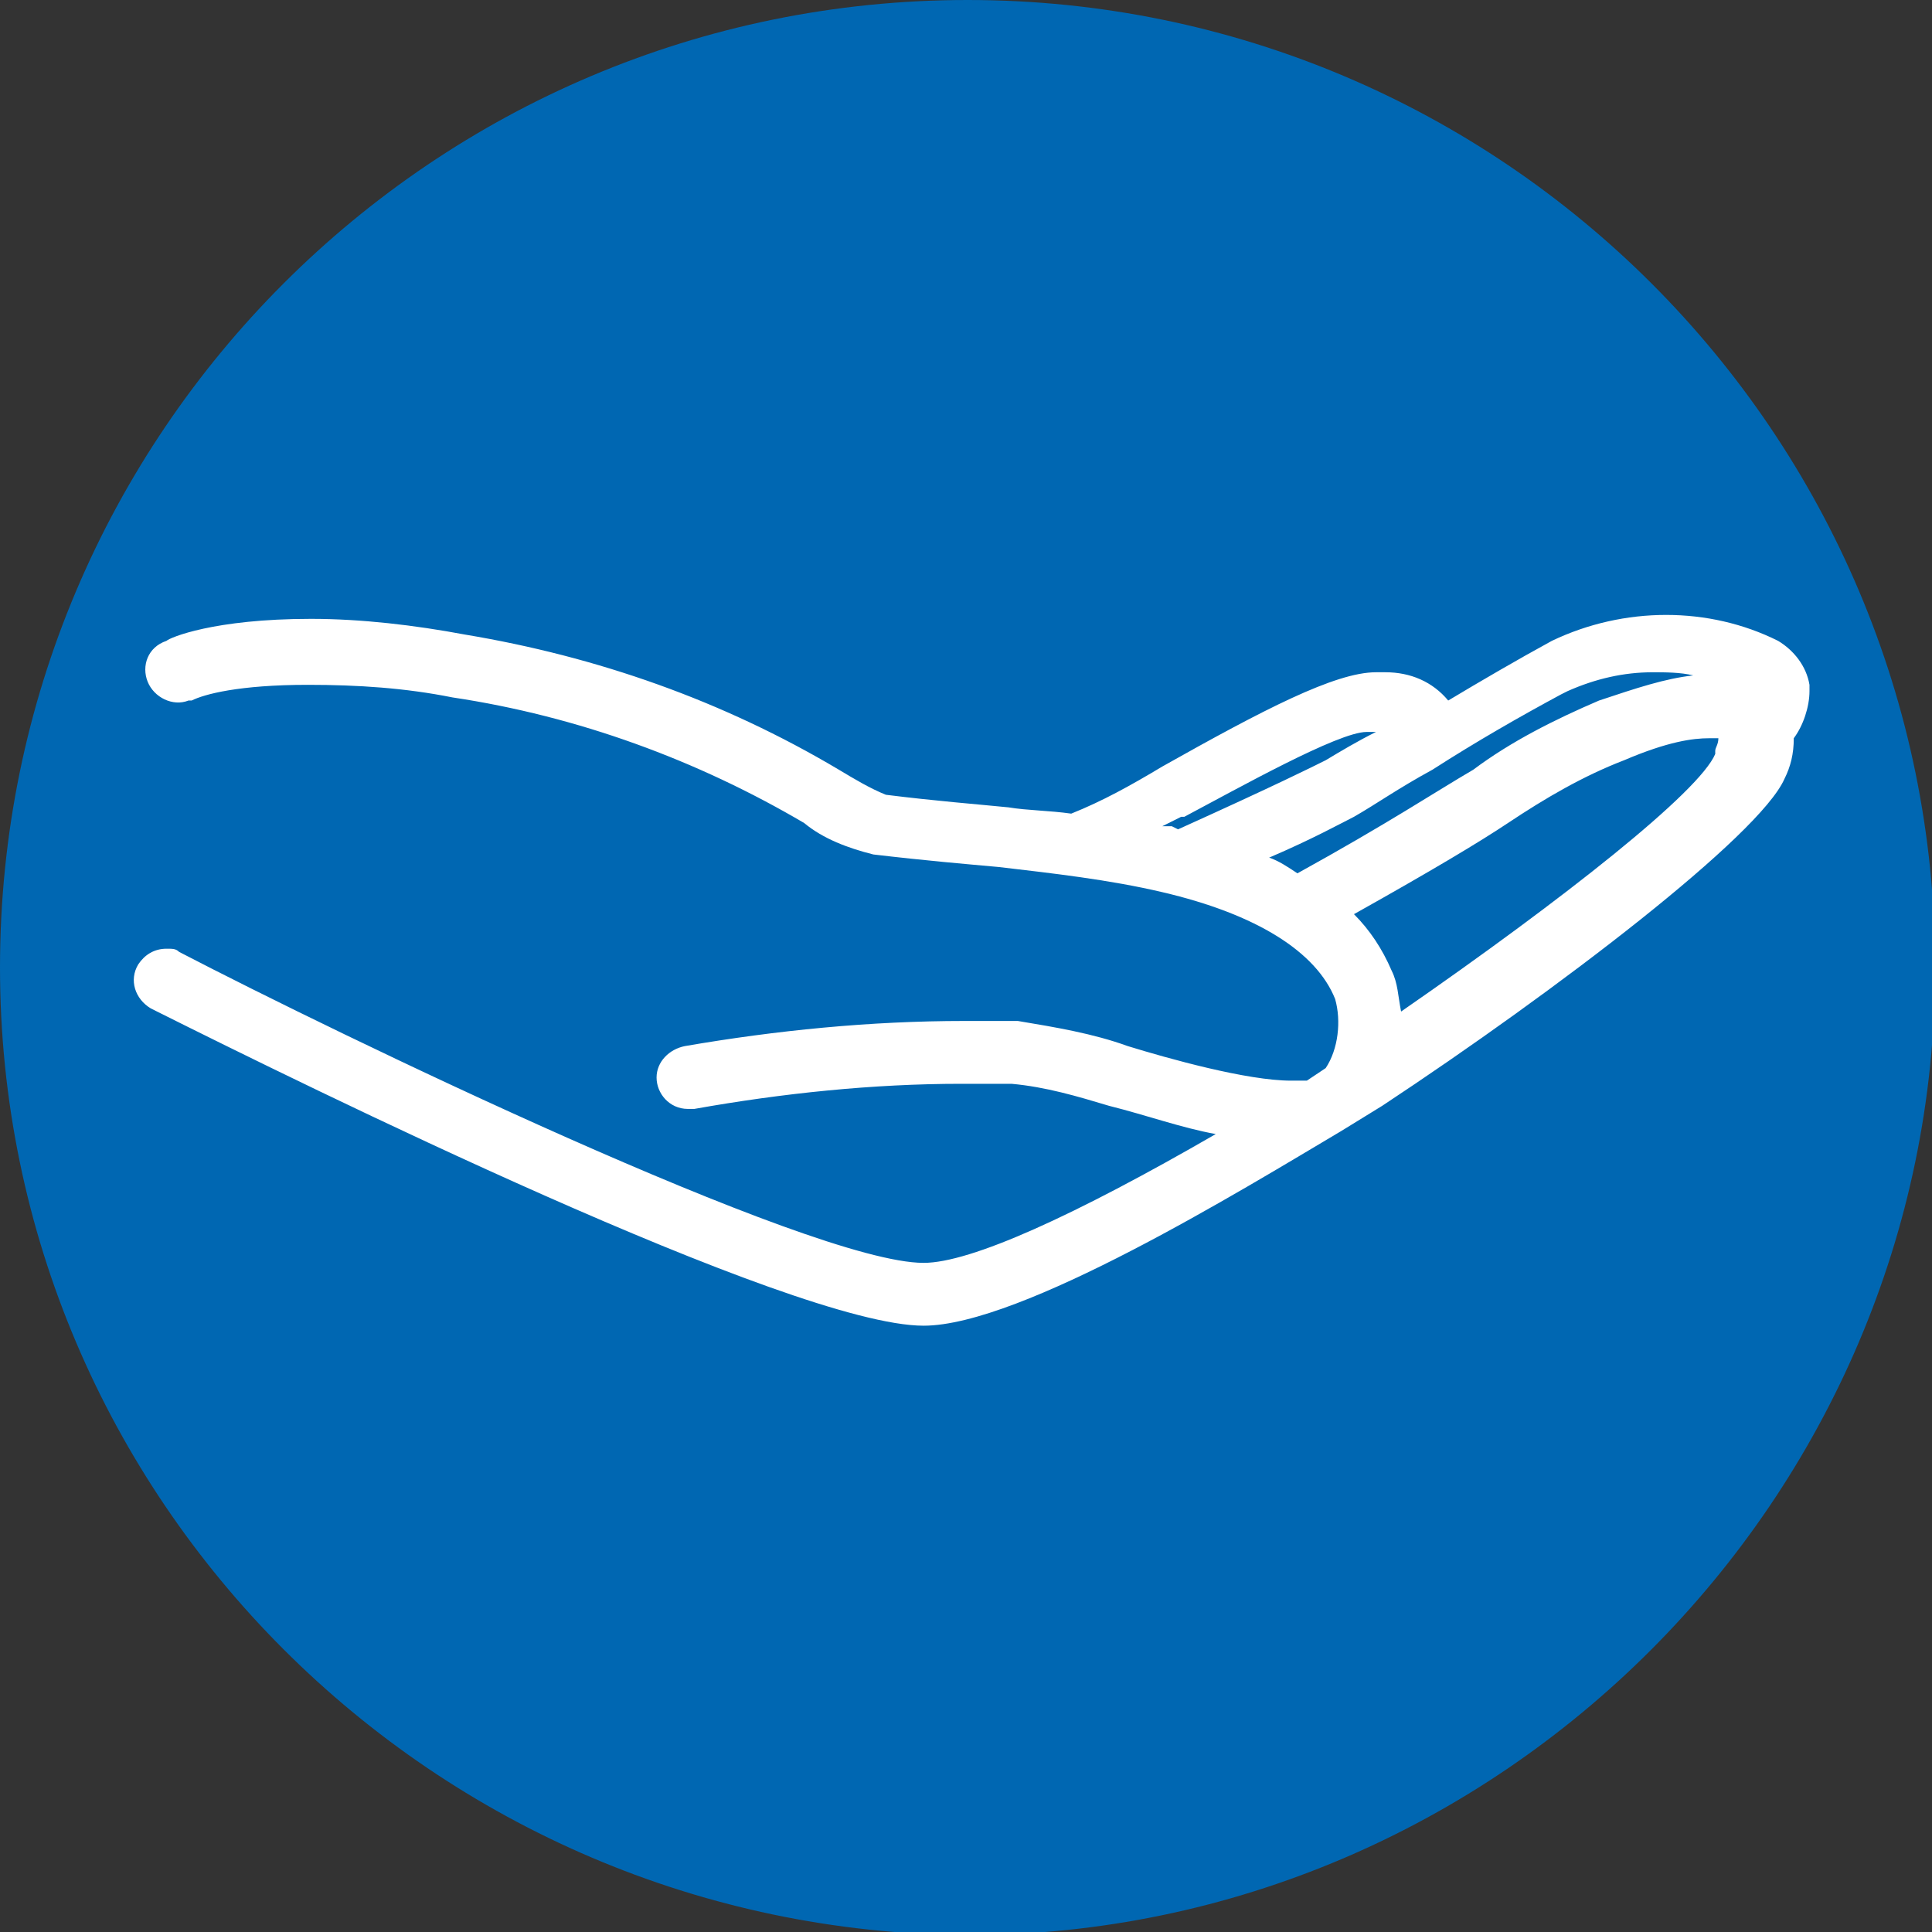 <?xml version="1.0" encoding="UTF-8"?>
<!-- Generator: Adobe Illustrator 28.1.0, SVG Export Plug-In . SVG Version: 6.00 Build 0)  -->
<svg xmlns="http://www.w3.org/2000/svg" xmlns:xlink="http://www.w3.org/1999/xlink" version="1.1" id="Livello_1" x="0px" y="0px" viewBox="0 0 61.5 61.5" style="enable-background:new 0 0 61.5 61.5;" xml:space="preserve">
<rect x="0" y="0" width="61.5" height="61.5" fill="#333333" stroke="none"/>
<style type="text/css">
	.st0{fill:#0067B2;}
	.st1{fill:#FFFFFF;}
</style>
<path class="st0" d="M30.8,0L30.8,0c17,0,30.8,13.8,30.8,30.8l0,0c0,16.9-13.9,30.8-30.8,30.8l0,0C13.8,61.5,0,47.7,0,30.8l0,0  C0,13.8,13.8,0,30.8,0z"></path>
<g id="icn-assicurazione-rca">
	<path class="st1" d="M29.4,42.2c-4.2,0-19.8-7.7-24.4-10l-0.2-0.1c-0.5-0.3-0.7-0.9-0.4-1.4c0.2-0.3,0.5-0.5,0.9-0.5   c0.2,0,0.3,0,0.4,0.1c5,2.6,20.1,9.9,23.7,9.9c1.5,0,4.8-1.5,9.3-4.1c-1.1-0.2-2.2-0.6-3.4-0.9c-1-0.3-2-0.6-3.1-0.7   c-0.5,0-1.1,0-1.6,0c-2.8,0-5.7,0.3-8.5,0.8l0,0c-0.1,0-0.1,0-0.2,0c-0.6,0-1-0.5-1-1s0.4-0.9,0.9-1c2.9-0.5,5.9-0.8,8.9-0.8   c0.5,0,1.1,0,1.7,0l0,0c1.2,0.2,2.4,0.4,3.5,0.8c1.3,0.4,3.8,1.1,5.2,1.1c0.2,0,0.3,0,0.5,0l0.6-0.4c0.4-0.6,0.5-1.5,0.3-2.2   c-0.6-1.5-2.5-2.7-5.5-3.4c-1.7-0.4-3.5-0.6-5.2-0.8l0,0c-1.1-0.1-2.3-0.2-4-0.4l0,0c-0.8-0.2-1.6-0.5-2.2-1c-3.4-2-7.2-3.4-11.2-4   c-1.5-0.3-3-0.4-4.6-0.4c-2.2,0-3.3,0.3-3.7,0.5l0,0c0,0,0,0-0.1,0c-0.5,0.2-1.1-0.1-1.3-0.6s0-1.1,0.6-1.3   c0.1-0.1,1.5-0.7,4.6-0.7c1.6,0,3.3,0.2,4.9,0.5c4.2,0.7,8.2,2.1,11.9,4.3c0.5,0.3,1,0.6,1.5,0.8c1.6,0.2,2.9,0.3,3.9,0.4   c0.6,0.1,1.3,0.1,2,0.2c1-0.4,1.9-0.9,2.9-1.5c3.2-1.8,5.5-3,6.8-3c0.1,0,0.2,0,0.3,0c0.8,0,1.5,0.3,2,0.9c1-0.6,2.2-1.3,3.3-1.9   c2.3-1.1,5-1.1,7.2,0c0.5,0.3,0.9,0.8,1,1.4V22c0,0.5-0.2,1.1-0.5,1.5c0,0.5-0.1,0.9-0.3,1.3C56,26.6,49.6,31.5,44,35.2L42.7,36   C39.5,37.9,32.5,42.2,29.4,42.2L29.4,42.2z M43.1,29.1c0.5,0.5,0.9,1.1,1.2,1.8c0.2,0.4,0.2,0.8,0.3,1.3c5.2-3.6,9.5-7,10-8.2v-0.1   l0,0c0-0.1,0.1-0.2,0.1-0.4c-0.1,0-0.2,0-0.3,0c-0.5,0-1.3,0.1-2.7,0.7c-1.3,0.5-2.5,1.2-3.7,2C47.1,26.8,45.6,27.7,43.1,29.1   L43.1,29.1L43.1,29.1z M40.4,27.3c0.3,0.1,0.6,0.3,0.9,0.5c2.9-1.6,4.4-2.6,5.6-3.3c1.2-0.9,2.6-1.6,4-2.2c1.2-0.4,2.1-0.7,3-0.8   c-0.4-0.1-0.9-0.1-1.3-0.1c-0.9,0-1.8,0.2-2.7,0.6l-0.2,0.1l0,0c-1.3,0.7-2.7,1.5-4.1,2.4c-1.1,0.6-1.8,1.1-2.5,1.5   C42.7,26.2,41.8,26.7,40.4,27.3z M37.3,26.3l0.2,0.1c3.1-1.4,4.3-2,4.7-2.2c0.5-0.3,1-0.6,1.6-0.9c-0.1,0-0.1,0-0.2,0h-0.1l0,0   c-0.9,0-4.1,1.8-5.8,2.7h-0.1L37,26.3H37.3L37.3,26.3z"></path>
</g>
</svg>
